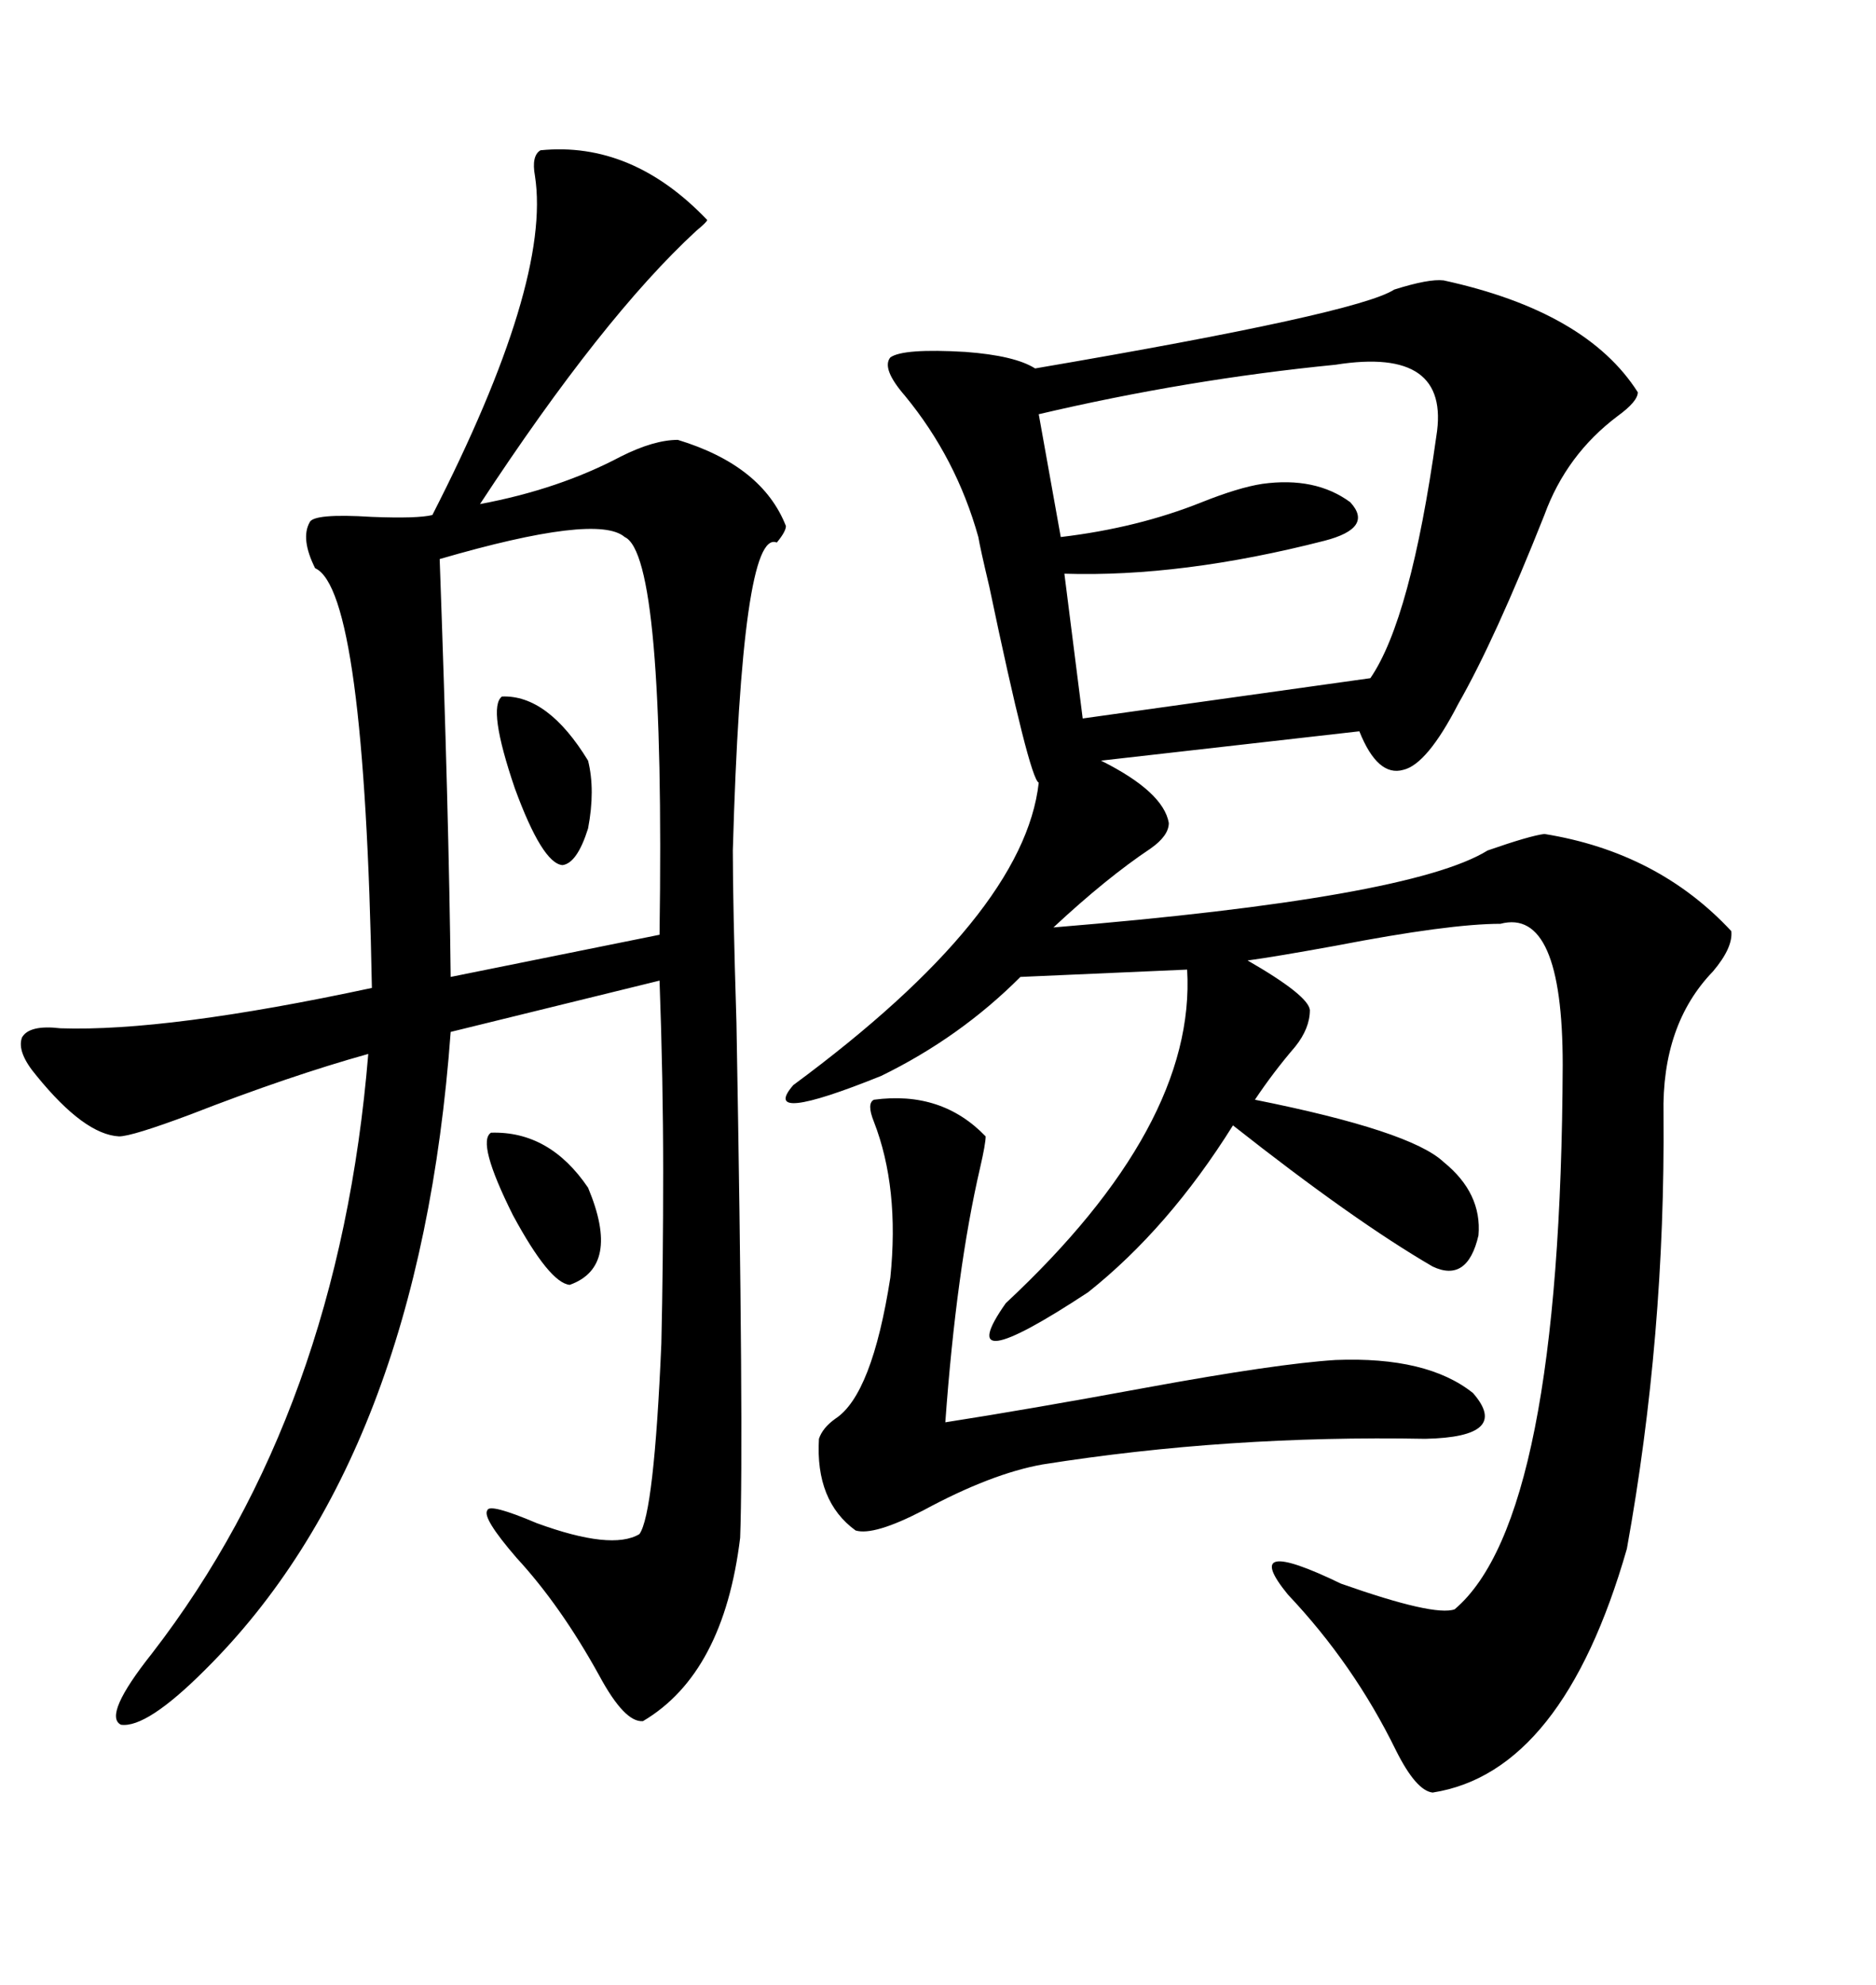 <svg xmlns="http://www.w3.org/2000/svg" xmlns:xlink="http://www.w3.org/1999/xlink" width="300" height="317.285"><path d="M230.86 44.82L230.86 44.82Q253.71 49.80 261.91 62.70L261.91 62.70Q261.91 64.16 258.69 66.50L258.69 66.50Q250.49 72.66 246.97 82.32L246.97 82.32Q239.06 102.25 233.20 112.50L233.20 112.50Q228.22 122.17 224.41 123.05L224.41 123.05Q220.31 124.22 217.38 116.89L217.38 116.89L176.07 121.58Q186.04 126.56 186.91 131.54L186.91 131.54Q186.91 133.59 183.98 135.64L183.98 135.64Q176.95 140.33 168.46 148.24L168.46 148.24Q225.59 143.55 237.89 135.94L237.89 135.94Q244.63 133.59 246.97 133.30L246.97 133.30Q265.14 136.23 276.86 148.83L276.86 148.83Q277.15 151.46 273.93 155.27L273.93 155.27Q265.72 163.77 266.02 178.13L266.02 178.13Q266.31 213.57 260.16 247.56L260.16 247.56Q249.90 283.30 229.10 286.52L229.10 286.52Q226.46 286.23 223.24 279.79L223.24 279.79Q216.50 266.02 205.96 254.88L205.96 254.88Q198.05 245.21 214.45 253.13L214.45 253.13Q229.39 258.40 232.62 257.23L232.62 257.23Q249.61 242.87 249.90 170.21L249.90 170.21Q249.90 145.02 239.94 147.66L239.94 147.66Q231.74 147.66 213.57 151.17L213.57 151.17Q203.91 152.93 199.51 153.52L199.51 153.52Q209.18 159.08 209.47 161.43L209.47 161.43Q209.47 164.36 207.13 167.29L207.13 167.29Q203.61 171.39 200.68 175.78L200.68 175.78Q225.59 180.76 230.86 185.74L230.86 185.74Q237.01 190.72 236.43 197.46L236.43 197.46Q234.67 205.08 229.10 202.44L229.10 202.44Q216.50 195.12 197.17 179.88L197.17 179.88Q186.91 196.29 174.02 206.54L174.02 206.54Q151.76 221.19 160.84 208.30L160.84 208.30Q191.31 179.88 189.84 154.98L189.84 154.98L163.18 156.15Q153.52 165.82 140.92 171.97L140.92 171.97Q121.29 179.88 126.86 173.44L126.86 173.44Q163.77 146.19 166.11 125.10L166.11 125.10Q164.65 124.51 158.20 93.75L158.20 93.75Q156.74 87.60 156.45 85.84L156.45 85.84Q152.93 73.24 144.73 63.28L144.73 63.28Q140.92 58.89 142.38 57.13L142.38 57.13Q144.43 55.66 154.39 56.25L154.39 56.25Q162.30 56.84 165.53 58.89L165.53 58.89Q217.09 50.10 222.95 46.29L222.95 46.29Q228.52 44.53 230.86 44.82ZM86.43 24.02L86.43 24.02Q101.07 22.56 113.09 35.16L113.09 35.16Q113.09 35.45 111.33 36.91L111.33 36.91Q96.39 50.68 76.76 80.57L76.76 80.57Q89.36 78.22 99.32 72.95L99.32 72.95Q104.59 70.31 108.40 70.31L108.40 70.31Q121.88 74.41 125.68 84.08L125.68 84.08Q125.68 84.96 124.22 86.72L124.22 86.72Q118.65 84.38 117.19 135.94L117.19 135.94Q117.19 144.73 117.77 163.48L117.77 163.48Q118.95 229.98 118.36 245.80L118.36 245.80Q115.72 267.48 102.83 275.10L102.83 275.10Q99.90 275.39 95.80 267.77L95.80 267.77Q89.65 256.64 82.62 249.02L82.62 249.02Q77.05 242.58 77.93 241.41L77.93 241.41Q78.22 240.23 85.84 243.46L85.84 243.46Q97.85 247.85 102.25 245.21L102.25 245.21Q104.59 241.99 105.76 214.75L105.76 214.75Q106.05 202.15 106.05 187.21L106.05 187.21Q106.05 172.56 105.47 156.74L105.47 156.74L72.07 164.94Q67.09 232.91 32.81 266.89L32.81 266.89Q23.44 276.27 19.34 275.68L19.34 275.68Q16.41 274.22 24.32 264.26L24.32 264.26Q54.20 225.59 58.89 168.46L58.89 168.46Q46.29 171.97 30.47 178.13L30.47 178.13Q21.09 181.64 19.04 181.64L19.04 181.64Q13.48 181.35 5.86 171.97L5.86 171.97Q2.64 168.16 3.52 165.82L3.52 165.82Q4.69 163.77 9.67 164.36L9.67 164.36Q26.66 164.94 59.47 157.91L59.47 157.91Q58.30 94.34 50.39 90.82L50.39 90.82Q48.05 86.13 49.51 83.50L49.51 83.50Q50.10 82.03 59.47 82.62L59.47 82.62Q66.80 82.91 69.14 82.32L69.14 82.32Q88.18 45.12 85.55 28.13L85.55 28.13Q84.96 24.90 86.43 24.02ZM213.57 58.30L213.57 58.30Q189.84 60.64 166.11 66.21L166.11 66.21L169.63 85.84Q181.93 84.38 192.19 80.27L192.19 80.27Q198.05 77.93 201.86 77.34L201.86 77.34Q210.35 76.17 215.92 80.27L215.92 80.27Q219.73 84.38 211.82 86.43L211.82 86.43Q188.96 92.29 170.21 91.70L170.21 91.70L173.14 114.84L219.14 108.40Q225.59 99.02 229.69 69.73L229.69 69.73Q232.03 55.37 213.57 58.30ZM70.31 89.36L70.31 89.36Q71.78 130.08 72.07 156.15L72.07 156.15L105.47 149.41Q106.35 88.77 99.90 85.84L99.90 85.84Q95.51 82.03 70.31 89.36ZM139.75 175.78L139.75 175.78Q150.59 174.32 157.62 181.64L157.62 181.64Q157.62 182.81 156.74 186.62L156.74 186.62Q152.93 203.03 151.17 227.34L151.17 227.34Q164.36 225.29 183.40 221.78L183.40 221.78Q204.20 217.97 213.57 217.38L213.57 217.38Q228.22 216.80 235.55 222.66L235.55 222.66Q241.70 229.69 227.93 229.98L227.93 229.98Q196.29 229.39 166.70 234.08L166.70 234.08Q158.50 235.55 147.66 241.41L147.66 241.41Q139.75 245.51 136.82 244.63L136.82 244.63Q130.37 239.94 130.96 229.98L130.96 229.98Q131.54 228.22 133.59 226.76L133.59 226.76Q139.45 222.95 142.38 204.20L142.38 204.20Q143.85 189.84 139.75 179.30L139.75 179.30Q138.57 176.37 139.75 175.78ZM78.52 181.05L78.52 181.05Q87.89 180.76 94.04 189.84L94.04 189.84Q99.32 202.44 91.11 205.37L91.11 205.37Q87.89 205.08 82.03 194.24L82.03 194.24Q76.17 182.52 78.52 181.05ZM94.04 121.58L94.04 121.58Q95.21 126.27 94.04 132.42L94.04 132.42Q92.29 137.99 89.94 138.28L89.94 138.28Q86.72 137.99 82.32 125.98L82.32 125.98Q77.93 113.09 80.27 111.33L80.27 111.33Q87.60 111.04 94.04 121.58Z"/></svg>